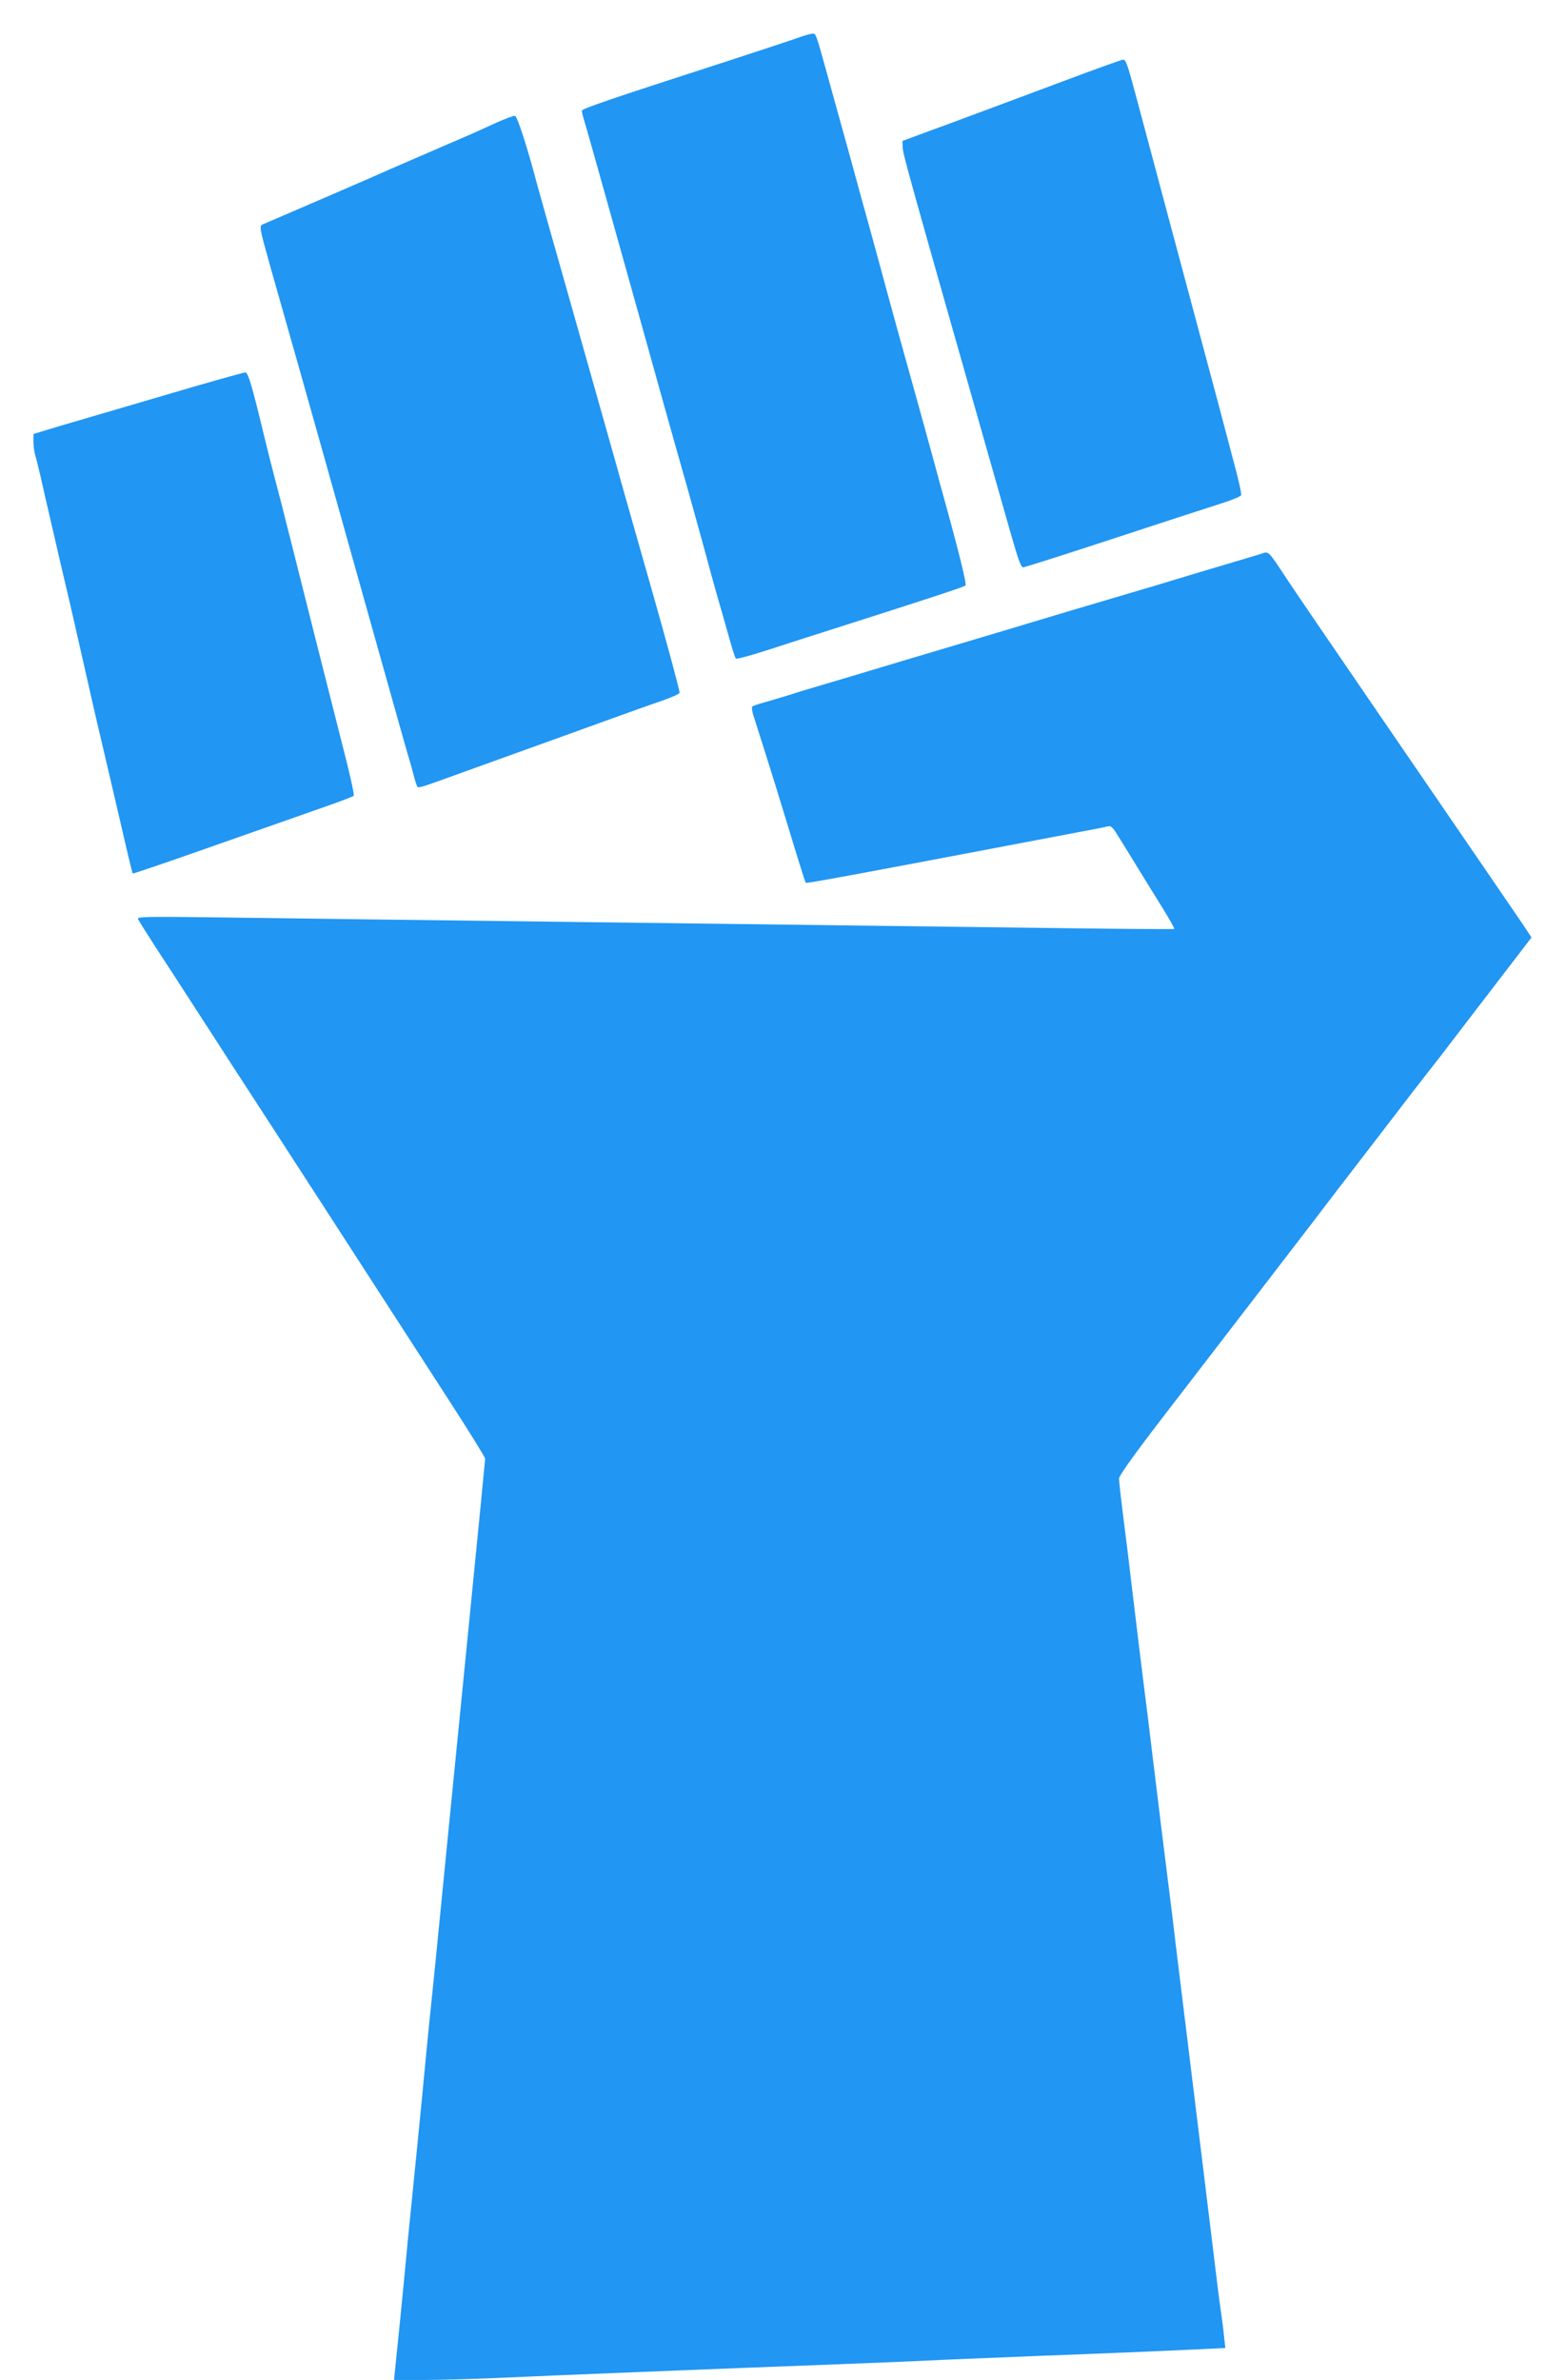 <?xml version="1.0" standalone="no"?>
<!DOCTYPE svg PUBLIC "-//W3C//DTD SVG 20010904//EN"
 "http://www.w3.org/TR/2001/REC-SVG-20010904/DTD/svg10.dtd">
<svg version="1.0" xmlns="http://www.w3.org/2000/svg"
 width="843pt" height="1280pt" viewBox="0 0 843 1280"
 preserveAspectRatio="xMidYMid meet">
<g transform="translate(0,1280) scale(0.1,-0.1)"
fill="#2196f3" stroke="none">
<path d="M4305 12601 c-27 -10 -198 -67 -380 -126 -671 -217 -795 -260 -795
-271 0 -6 7 -34 15 -60 14 -46 75 -262 295 -1049 106 -381 173 -621 261 -930
34 -121 74 -267 90 -325 15 -58 44 -161 63 -230 20 -69 41 -141 46 -160 40
-143 53 -186 59 -192 4 -4 81 17 171 46 91 30 251 81 355 114 505 161 701 225
709 233 8 7 -39 196 -139 554 -12 44 -34 125 -49 180 -32 118 -80 290 -172
620 -36 132 -70 254 -74 270 -4 17 -40 147 -79 290 -40 143 -81 293 -92 334
-11 40 -40 146 -65 235 -25 88 -58 211 -75 271 -60 216 -60 215 -77 214 -9 0
-39 -8 -67 -18z"/>
<path d="M5735 12369 c-159 -60 -362 -135 -450 -168 -88 -33 -221 -82 -295
-109 l-135 -50 1 -34 c1 -37 30 -139 485 -1738 167 -587 145 -523 182 -516 17
4 236 73 487 156 250 82 502 164 559 182 57 18 106 38 108 45 3 7 -16 93 -43
190 -26 98 -64 241 -84 318 -65 241 -263 983 -300 1120 -22 84 -95 354 -131
490 -55 206 -62 225 -78 224 -9 -1 -146 -50 -306 -110z"/>
<path d="M2670 12140 c-107 -49 -154 -70 -260 -115 -191 -83 -317 -137 -345
-150 -32 -15 -632 -274 -652 -282 -19 -8 -17 -19 41 -226 218 -767 312 -1102
605 -2147 132 -469 127 -452 146 -515 8 -27 19 -69 25 -92 6 -23 14 -44 18
-47 4 -2 32 5 62 16 30 10 116 41 190 68 74 27 324 117 555 200 231 84 460
166 508 182 49 17 90 35 93 42 2 6 -63 250 -146 541 -83 292 -169 593 -190
670 -44 155 -276 978 -365 1290 -31 110 -61 216 -66 235 -52 198 -106 365
-119 367 -8 1 -53 -16 -100 -37z"/>
<path d="M885 10674 c-231 -68 -484 -142 -563 -165 l-142 -43 0 -41 c0 -23 4
-55 9 -71 5 -16 19 -72 31 -124 11 -52 30 -133 41 -180 11 -47 24 -103 29
-125 20 -87 40 -175 65 -280 24 -100 50 -215 135 -590 16 -71 45 -197 65 -280
19 -82 44 -188 55 -235 74 -321 101 -435 104 -438 2 -2 210 69 462 158 253 89
518 182 589 207 72 25 133 49 138 53 4 3 -18 105 -49 226 -101 396 -201 794
-279 1104 -42 168 -87 343 -100 390 -12 47 -37 144 -54 215 -66 275 -86 340
-101 342 -8 0 -204 -54 -435 -123z"/>
<path d="M6780 9820 c-14 -4 -72 -22 -130 -39 -58 -17 -118 -35 -135 -40 -16
-5 -70 -21 -120 -36 -49 -15 -133 -40 -185 -56 -52 -15 -165 -49 -250 -74
-149 -44 -214 -63 -420 -125 -52 -16 -133 -40 -180 -54 -47 -14 -267 -80 -490
-146 -223 -67 -436 -131 -475 -142 -38 -11 -110 -33 -160 -49 -49 -15 -110
-33 -135 -40 -25 -7 -48 -15 -53 -19 -4 -3 -1 -26 7 -51 28 -86 84 -265 115
-364 122 -399 162 -530 166 -533 4 -4 244 40 1080 199 143 27 321 61 395 75
74 14 143 27 152 30 12 4 25 -7 41 -33 23 -36 68 -109 147 -238 21 -33 67
-109 104 -168 37 -60 66 -111 63 -113 -2 -2 -336 0 -743 6 -406 5 -1115 14
-1574 20 -1767 22 -2390 30 -2819 36 -382 5 -443 4 -439 -8 3 -8 48 -79 99
-158 52 -80 147 -225 211 -325 64 -99 146 -225 181 -280 202 -310 790 -1219
1181 -1824 108 -167 196 -309 196 -316 0 -6 -36 -374 -80 -816 -79 -794 -170
-1715 -190 -1919 -6 -58 -15 -145 -20 -195 -16 -151 -29 -290 -50 -510 -11
-115 -25 -253 -30 -305 -5 -52 -17 -165 -25 -250 -15 -144 -21 -206 -45 -460
-8 -85 -30 -305 -45 -447 l-5 -53 157 0 c87 0 257 5 378 10 327 15 1152 48
1995 80 135 5 342 14 460 20 118 5 339 14 490 20 276 10 638 25 868 36 l124 6
-7 62 c-3 33 -10 88 -15 121 -5 33 -14 101 -20 150 -19 159 -118 966 -175
1430 -31 248 -62 506 -70 575 -9 69 -24 195 -35 280 -11 85 -31 250 -45 365
-14 116 -37 300 -50 410 -30 236 -81 655 -95 775 -5 47 -21 175 -35 285 -14
110 -25 210 -25 223 0 15 82 130 232 325 349 453 688 895 825 1073 66 87 147
193 179 234 32 41 132 172 223 290 90 118 183 238 205 266 23 28 111 142 196
254 85 111 201 262 257 335 l102 133 -42 64 c-47 69 -259 379 -827 1208 -205
299 -404 591 -441 647 -112 169 -101 159 -149 143z"/>
</g>
</svg>
